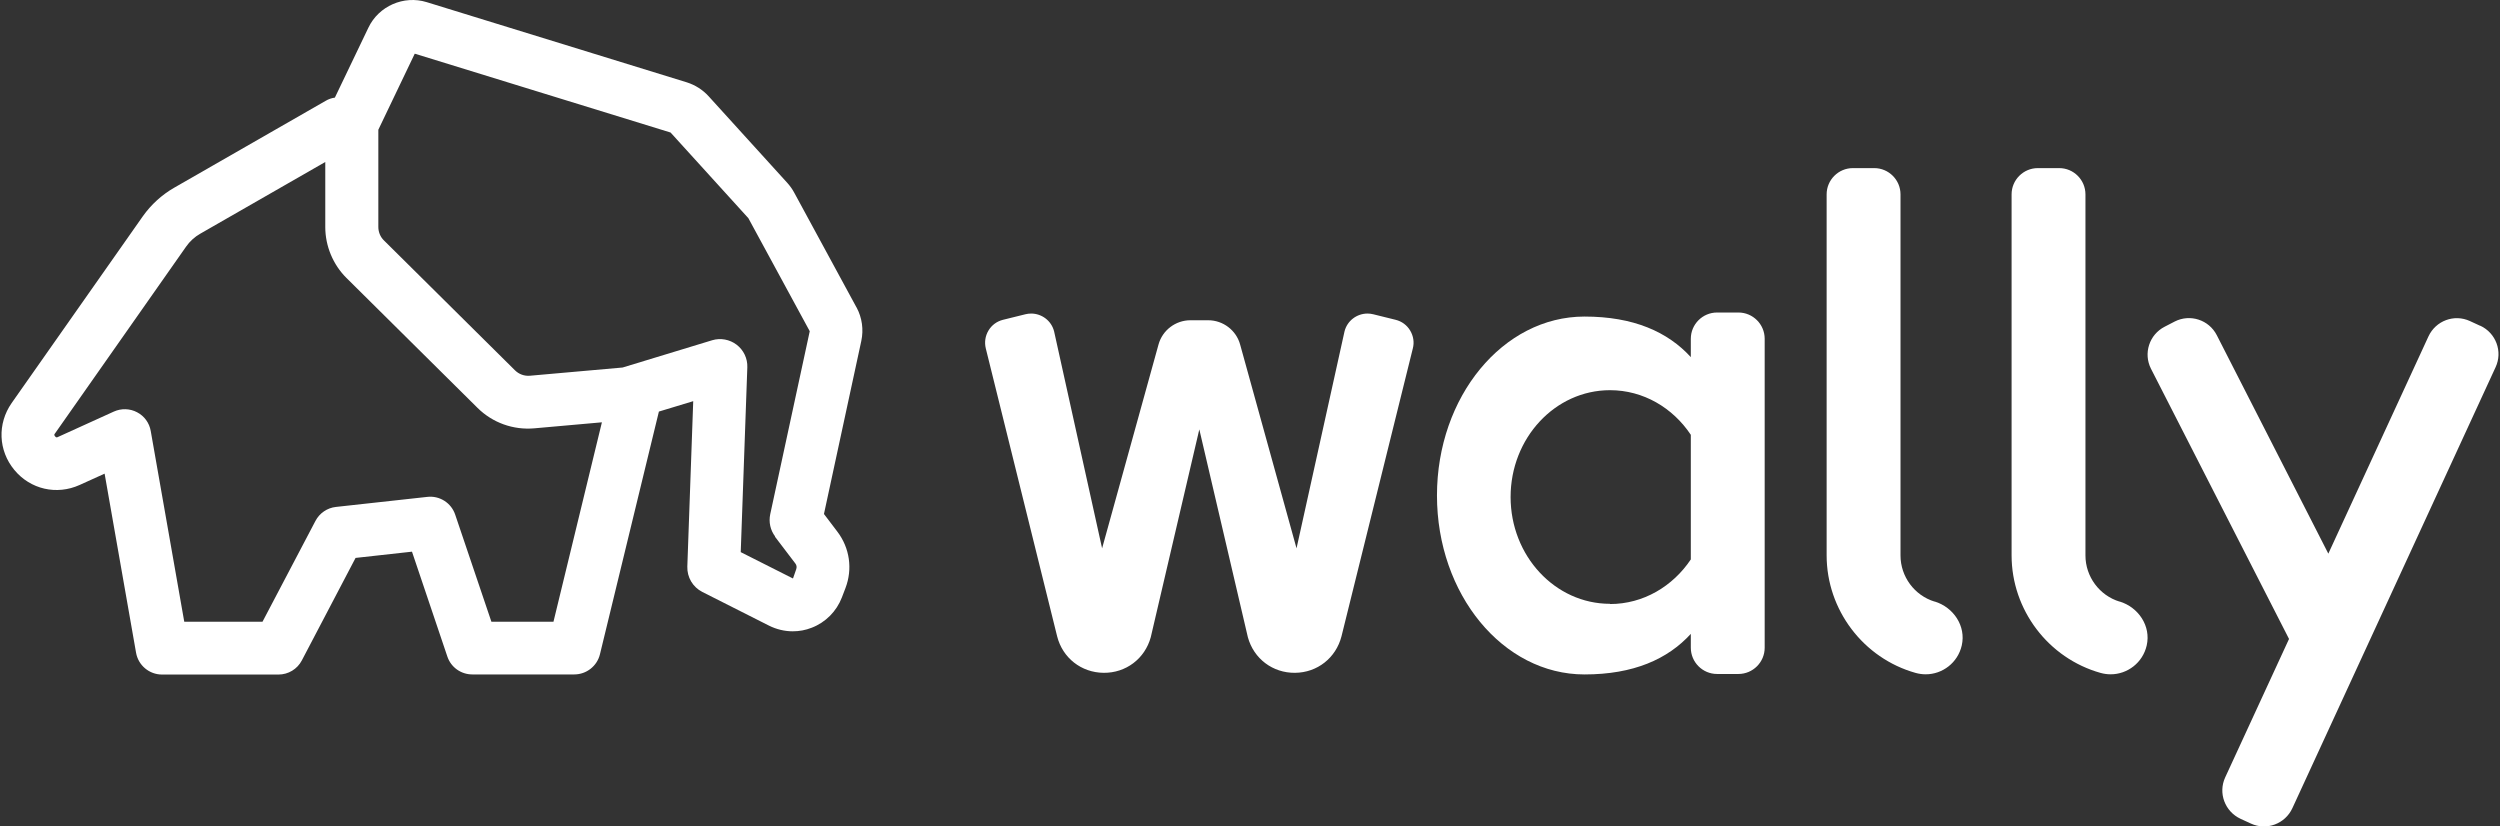 <?xml version="1.0" encoding="UTF-8"?>
<svg xmlns="http://www.w3.org/2000/svg" width="242" height="80" viewBox="0 0 242 80" fill="none">
  <rect x="0" y="0" width="242" height="80" fill="#333333" stroke="none"/>
  <path d="M82.904 29.747L76.873 18.635C76.694 18.3 76.47 17.997 76.224 17.718L68.592 9.314C68.022 8.688 67.294 8.229 66.489 7.972L41.3 0.206C39.085 -0.477 36.657 0.586 35.661 2.679L32.416 9.449C32.103 9.493 31.8 9.594 31.521 9.762L16.851 18.177C15.665 18.859 14.624 19.81 13.83 20.929L1.13 39.012C-0.269 41.015 -0.168 43.611 1.387 45.49C2.942 47.37 5.482 47.952 7.709 46.945L10.126 45.849L13.17 63.181C13.382 64.401 14.445 65.296 15.687 65.296H26.955C27.907 65.296 28.779 64.77 29.216 63.931L34.419 54.006L39.88 53.402L43.303 63.551C43.65 64.591 44.624 65.285 45.721 65.285H55.59C56.765 65.285 57.794 64.479 58.074 63.338L63.781 39.84L67.104 38.833L66.533 54.845C66.5 55.874 67.059 56.826 67.977 57.296L74.444 60.563C75.16 60.921 75.955 61.111 76.738 61.111C77.365 61.111 77.98 60.999 78.573 60.764C79.916 60.25 80.979 59.175 81.494 57.833L81.841 56.926C82.546 55.08 82.255 53.044 81.057 51.466L79.759 49.754L83.374 33.003C83.609 31.906 83.452 30.754 82.915 29.758L82.904 29.747ZM53.598 60.182H47.567L44.064 49.821C43.684 48.679 42.554 47.963 41.368 48.098L32.517 49.071C31.677 49.161 30.928 49.675 30.536 50.425L25.411 60.182H17.836L14.591 41.719C14.457 40.936 13.964 40.265 13.27 39.907C12.577 39.538 11.738 39.515 11.021 39.84L5.606 42.301C5.516 42.346 5.449 42.38 5.326 42.234C5.214 42.1 5.259 42.033 5.326 41.955L18.015 23.872C18.373 23.357 18.854 22.921 19.391 22.619L31.487 15.681V21.981C31.487 23.816 32.237 25.618 33.535 26.904L46.224 39.482C47.679 40.925 49.682 41.641 51.718 41.462L58.264 40.88L53.576 60.182H53.598ZM75.004 51.936L76.996 54.554C77.119 54.711 77.141 54.912 77.074 55.102L76.761 55.998L71.703 53.446L72.341 35.554C72.374 34.704 71.983 33.887 71.311 33.372C70.64 32.857 69.745 32.69 68.939 32.936L60.267 35.576L51.293 36.371C50.756 36.416 50.23 36.225 49.849 35.845L37.16 23.268C36.813 22.932 36.623 22.451 36.623 21.97V12.559L40.148 5.196L64.911 12.828L72.441 21.119L78.383 32.063L74.556 49.787C74.4 50.537 74.567 51.32 75.037 51.936" fill="white"></path>
  <path d="M187.27 58.235C185.323 57.642 183.969 55.818 183.969 53.77V18.814C183.969 17.415 182.827 16.273 181.428 16.273H179.358C177.96 16.273 176.818 17.415 176.818 18.814V53.759C176.818 59.029 180.365 63.718 185.434 65.139C185.759 65.228 186.083 65.273 186.408 65.273C188.03 65.273 189.519 64.154 189.899 62.476C190.324 60.607 189.105 58.783 187.27 58.224" fill="white"></path>
  <path d="M205.173 58.235C203.226 57.642 201.872 55.818 201.872 53.77V18.814C201.872 17.415 200.731 16.273 199.332 16.273H197.262C195.863 16.273 194.722 17.415 194.722 18.814V53.759C194.722 59.029 198.269 63.718 203.338 65.139C203.662 65.228 203.987 65.273 204.311 65.273C205.934 65.273 207.422 64.154 207.802 62.476C208.228 60.607 207.008 58.783 205.173 58.224" fill="white"></path>
  <path d="M168.281 30.251H166.211C164.812 30.251 163.671 31.392 163.671 32.791V34.57C161.433 32.12 158.121 30.643 153.377 30.643C145.488 30.643 139.099 38.397 139.099 47.964C139.099 57.531 145.488 65.286 153.377 65.286C158.121 65.286 161.433 63.809 163.671 61.358V62.701C163.671 64.1 164.812 65.241 166.211 65.241H168.281C169.68 65.241 170.821 64.1 170.821 62.701V32.791C170.821 31.392 169.68 30.251 168.281 30.251ZM155.85 58.449C150.534 58.449 146.226 53.816 146.226 48.11C146.226 42.403 150.534 37.77 155.85 37.77C159.072 37.77 161.926 39.471 163.671 42.09V54.152C161.926 56.759 159.072 58.471 155.85 58.471" fill="white"></path>
  <path d="M240.086 31.538L239.09 31.079C237.568 30.374 235.778 31.045 235.073 32.567L225.382 53.593L214.584 32.444C213.823 30.956 212 30.363 210.511 31.124L209.538 31.627C208.05 32.388 207.457 34.212 208.217 35.7L221.578 61.85L215.401 75.245C214.696 76.766 215.368 78.557 216.889 79.262L217.885 79.72C219.407 80.425 221.197 79.754 221.902 78.232L241.574 35.544C242.279 34.022 241.607 32.231 240.086 31.526" fill="white"></path>
  <path d="M116.955 31.001C118.387 31.001 119.663 31.963 120.044 33.35L125.504 53.078L130.148 32.086C130.405 31.045 131.345 30.352 132.375 30.352C132.554 30.352 132.744 30.374 132.923 30.419L135.094 30.956C135.687 31.101 136.19 31.471 136.504 31.996C136.817 32.522 136.918 33.138 136.761 33.731L129.857 61.593C129.32 63.686 127.518 65.107 125.359 65.129C123.199 65.151 121.364 63.764 120.793 61.683L116.094 41.564L111.394 61.683C110.823 63.764 108.988 65.151 106.829 65.129C104.669 65.107 102.856 63.686 102.33 61.593L95.426 33.731C95.281 33.138 95.37 32.522 95.684 31.996C95.997 31.471 96.501 31.101 97.094 30.956L99.264 30.419C99.443 30.374 99.634 30.352 99.813 30.352C100.842 30.352 101.782 31.045 102.039 32.086L106.683 53.078L112.144 33.35C112.524 31.963 113.8 31.001 115.232 31.001H116.989H116.955Z" fill="white"></path>
</svg>
